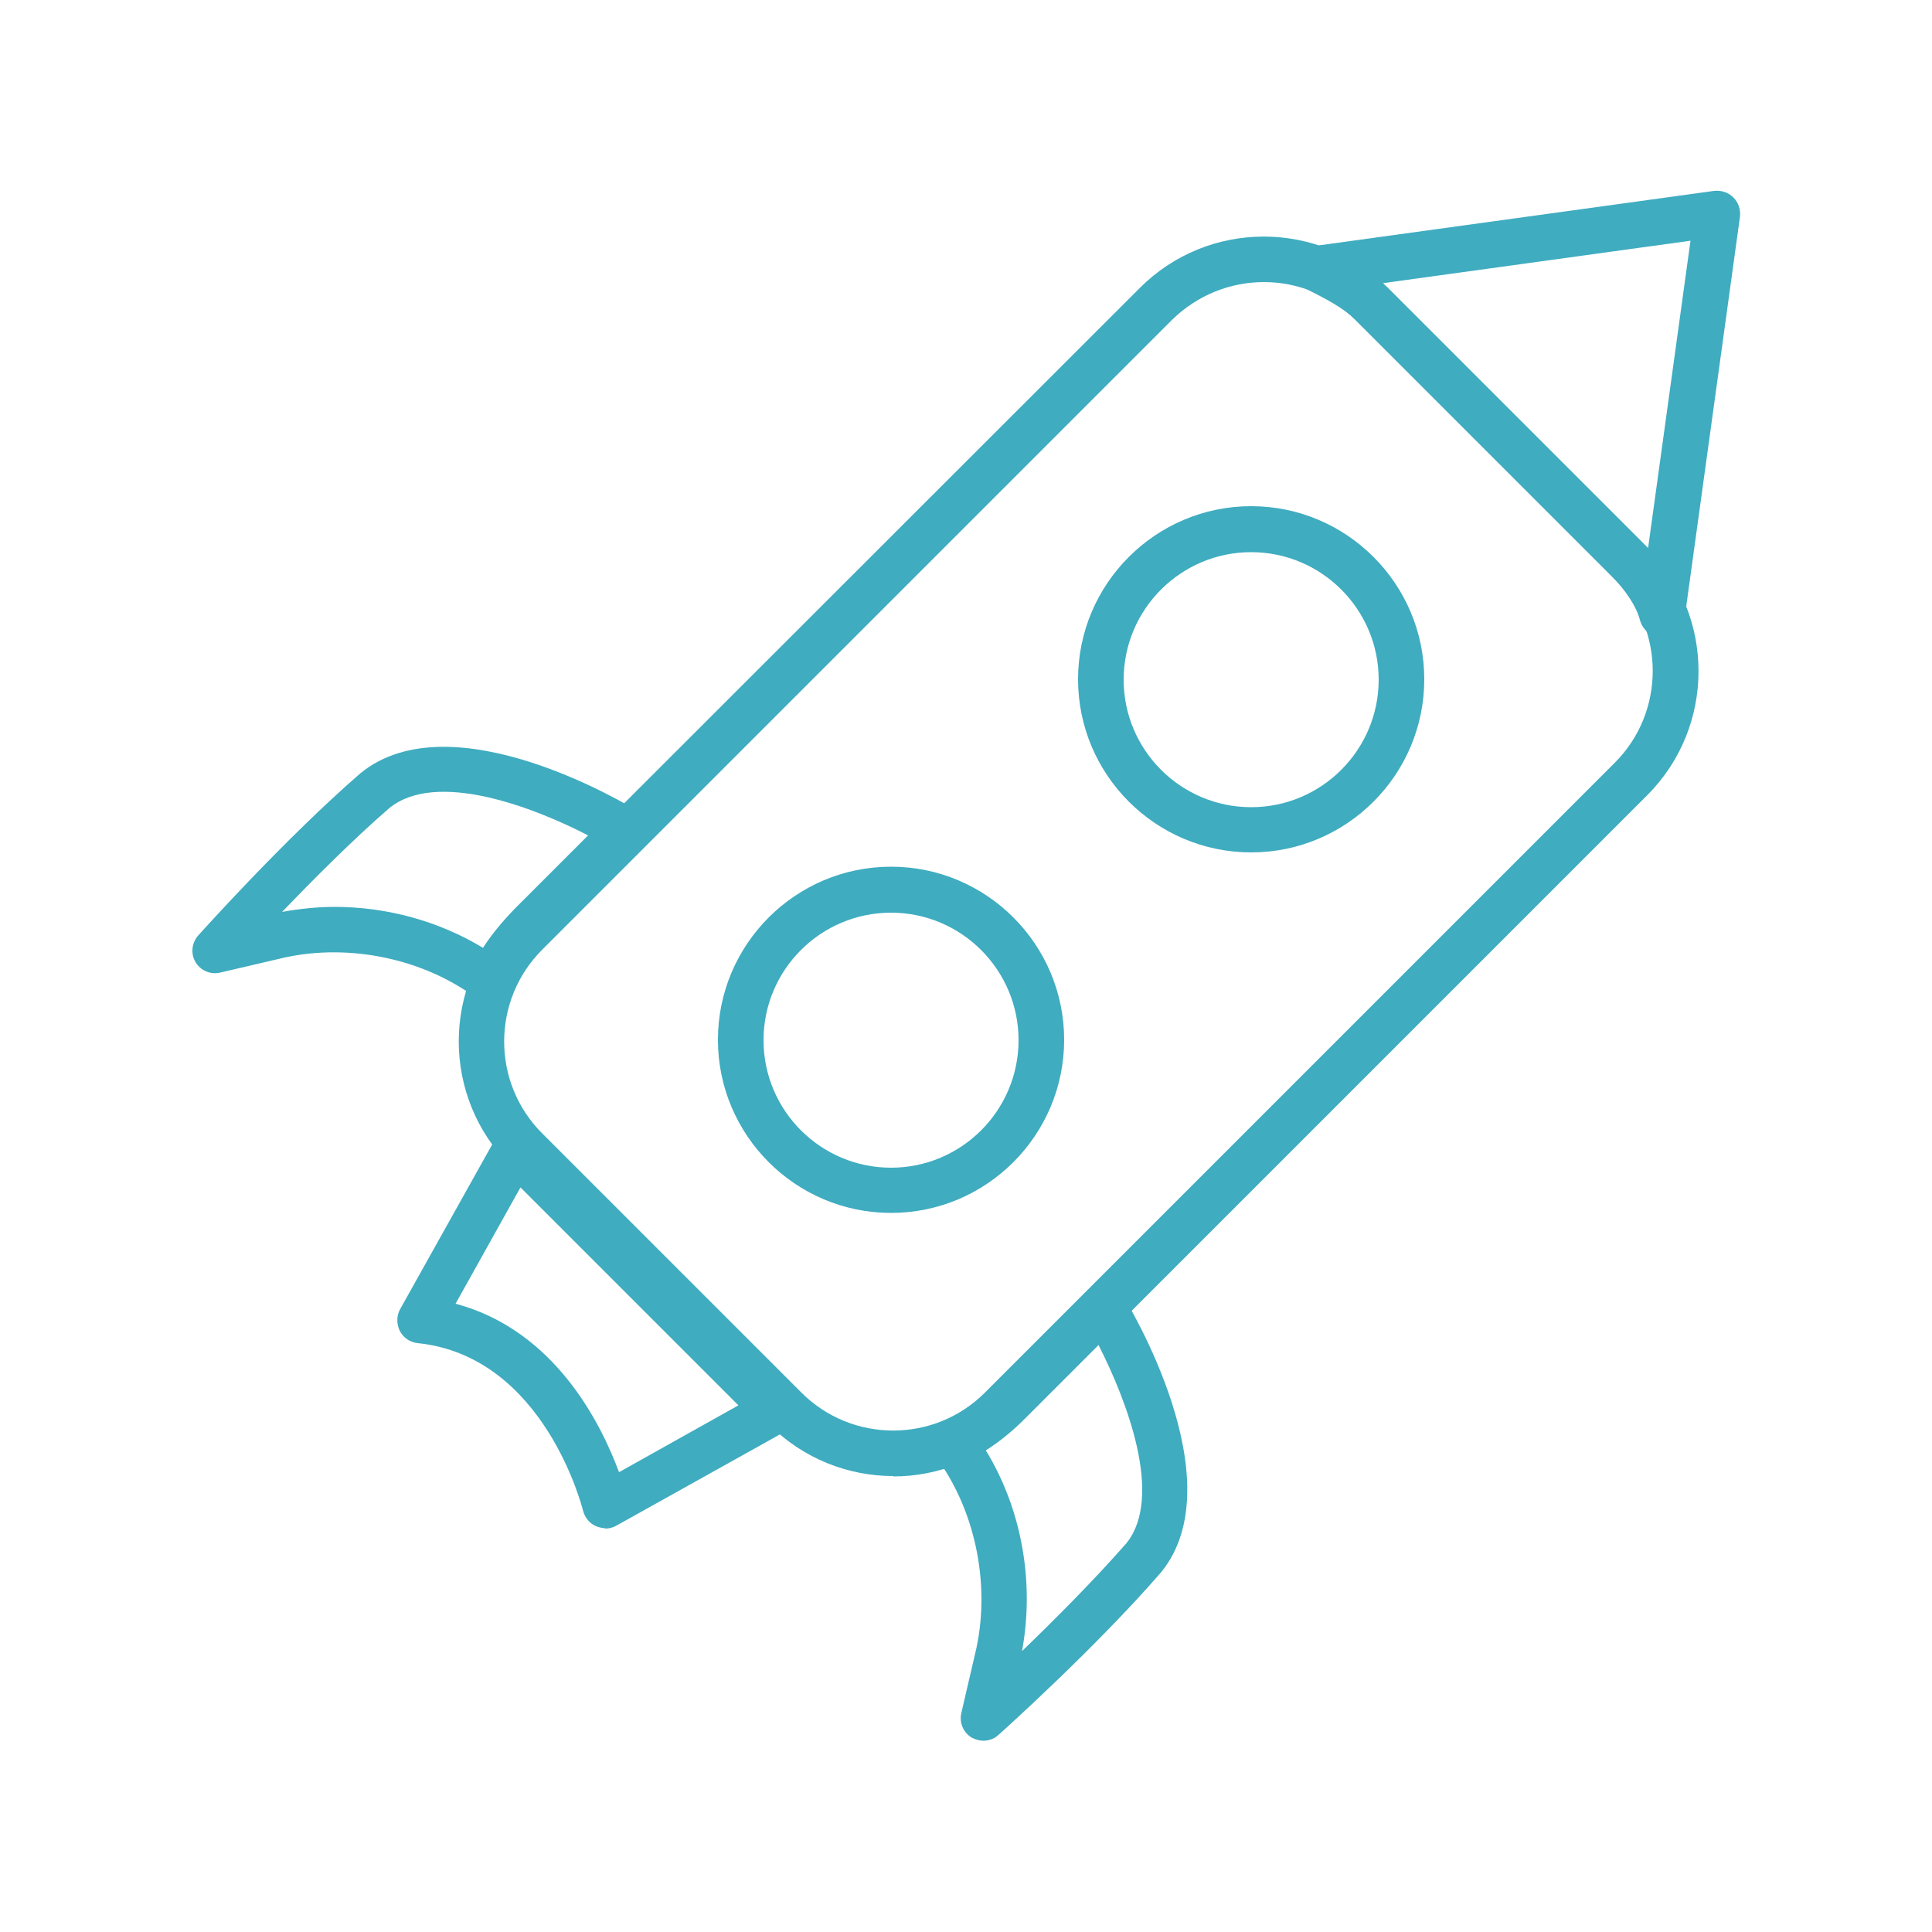 <?xml version="1.0" encoding="UTF-8"?>
<svg id="Layer_1" data-name="Layer 1" xmlns="http://www.w3.org/2000/svg" viewBox="0 0 50 50">
  <defs>
    <style>
      .cls-1 {
        fill: #3facc0;
        stroke-width: 0px;
      }
    </style>
  </defs>
  <path class="cls-1" d="m15.67,39.55c-.08,0-.16-.02-.24-.05-.17-.07-.29-.22-.34-.4-.01-.04-.99-4-4.28-4.34-.2-.02-.37-.14-.46-.31-.09-.18-.09-.39,0-.56l2.46-4.4c.09-.16.25-.27.43-.3.18-.03.37.04.5.17l6.74,6.74c.13.13.19.31.17.5s-.13.34-.3.43l-4.41,2.46c-.09.05-.19.07-.29.07Zm-3.88-5.81c2.58.69,3.77,3.12,4.23,4.36l3.09-1.73-5.64-5.64-1.68,3.01Z"/>
  <path class="cls-1" d="m12.69,25.96c-.13,0-.25-.04-.35-.12-1.36-1.02-3.27-1.43-4.97-1.06l-1.67.39c-.25.06-.51-.05-.64-.27-.13-.22-.1-.5.07-.69.09-.1,2.25-2.51,4.2-4.2,2.38-1.94,6.98.86,7.17.98.15.1.25.25.28.43.02.18-.04.36-.17.48l-2.46,2.46c-.36.36-.71.84-.93,1.27-.08.16-.22.27-.39.31-.04.01-.09.02-.14.02Zm-4.03-2.49c1.36,0,2.7.37,3.84,1.06.23-.36.52-.7.81-1l1.91-1.91c-1.43-.74-3.93-1.69-5.14-.71-.96.83-1.99,1.87-2.78,2.69.45-.08.9-.13,1.36-.13Z"/>
  <path class="cls-1" d="m25.45,45.05c-.1,0-.21-.03-.3-.08-.22-.13-.33-.39-.27-.64l.39-1.68c.36-1.69-.04-3.6-1.06-4.96-.1-.14-.14-.32-.1-.49s.15-.31.31-.39c.43-.22.91-.56,1.27-.93h0l2.46-2.46c.13-.13.32-.19.48-.17.18.02.34.12.43.28.12.19,2.92,4.79.99,7.16-1.7,1.96-4.11,4.12-4.21,4.21-.11.1-.25.15-.39.15Zm.06-7.52c.93,1.52,1.27,3.41.94,5.2.82-.79,1.86-1.83,2.7-2.79.97-1.2.01-3.7-.72-5.13l-1.91,1.91c-.3.3-.64.58-1,.81Z"/>
  <path class="cls-1" d="m32.38,22.06c-2.47,0-4.48-2.01-4.48-4.48s2.01-4.48,4.48-4.48,4.48,2.01,4.48,4.48-2.01,4.48-4.48,4.48Zm0-7.77c-1.82,0-3.3,1.48-3.3,3.3s1.48,3.3,3.3,3.3,3.3-1.48,3.3-3.3-1.48-3.3-3.3-3.3Z"/>
  <path class="cls-1" d="m23.06,31.39c-2.47,0-4.48-2.01-4.48-4.48s2.01-4.48,4.48-4.48,4.48,2.01,4.48,4.48-2.01,4.48-4.48,4.48Zm0-7.77c-1.82,0-3.3,1.48-3.3,3.3s1.48,3.3,3.3,3.3,3.3-1.48,3.3-3.3-1.48-3.3-3.3-3.3Z"/>
  <path class="cls-1" d="m43.01,16.49c-.27,0-.5-.18-.57-.45-.09-.34-.36-.76-.75-1.15l-6.61-6.61c-.32-.32-.78-.55-1.27-.8-.23-.12-.36-.37-.32-.62.04-.26.25-.45.5-.49l10.37-1.43c.19-.02.37.04.5.17.13.13.19.31.17.5l-1.43,10.37c-.04.28-.27.49-.55.51-.01,0-.02,0-.03,0Zm-7.24-9.17s.09.09.14.13l6.61,6.61s.08.09.13.14l1.1-7.97-7.97,1.1Z"/>
  <path class="cls-1" d="m23.12,38.2c-1.16,0-2.32-.44-3.21-1.33l-6.71-6.71c-1.77-1.77-1.77-4.65,0-6.42L29.5,7.45c1.77-1.77,4.64-1.77,6.42,0l6.71,6.71c1.77,1.77,1.77,4.65,0,6.42l-16.3,16.3c-.88.88-2.05,1.33-3.21,1.33Zm9.59-30.9c-.86,0-1.72.33-2.38.98L14.03,24.58c-1.31,1.31-1.31,3.44,0,4.75l6.71,6.71c1.31,1.31,3.44,1.31,4.75,0l16.3-16.3c1.31-1.31,1.31-3.44,0-4.75l-6.71-6.71c-.65-.65-1.51-.98-2.37-.98Z"/>
</svg>